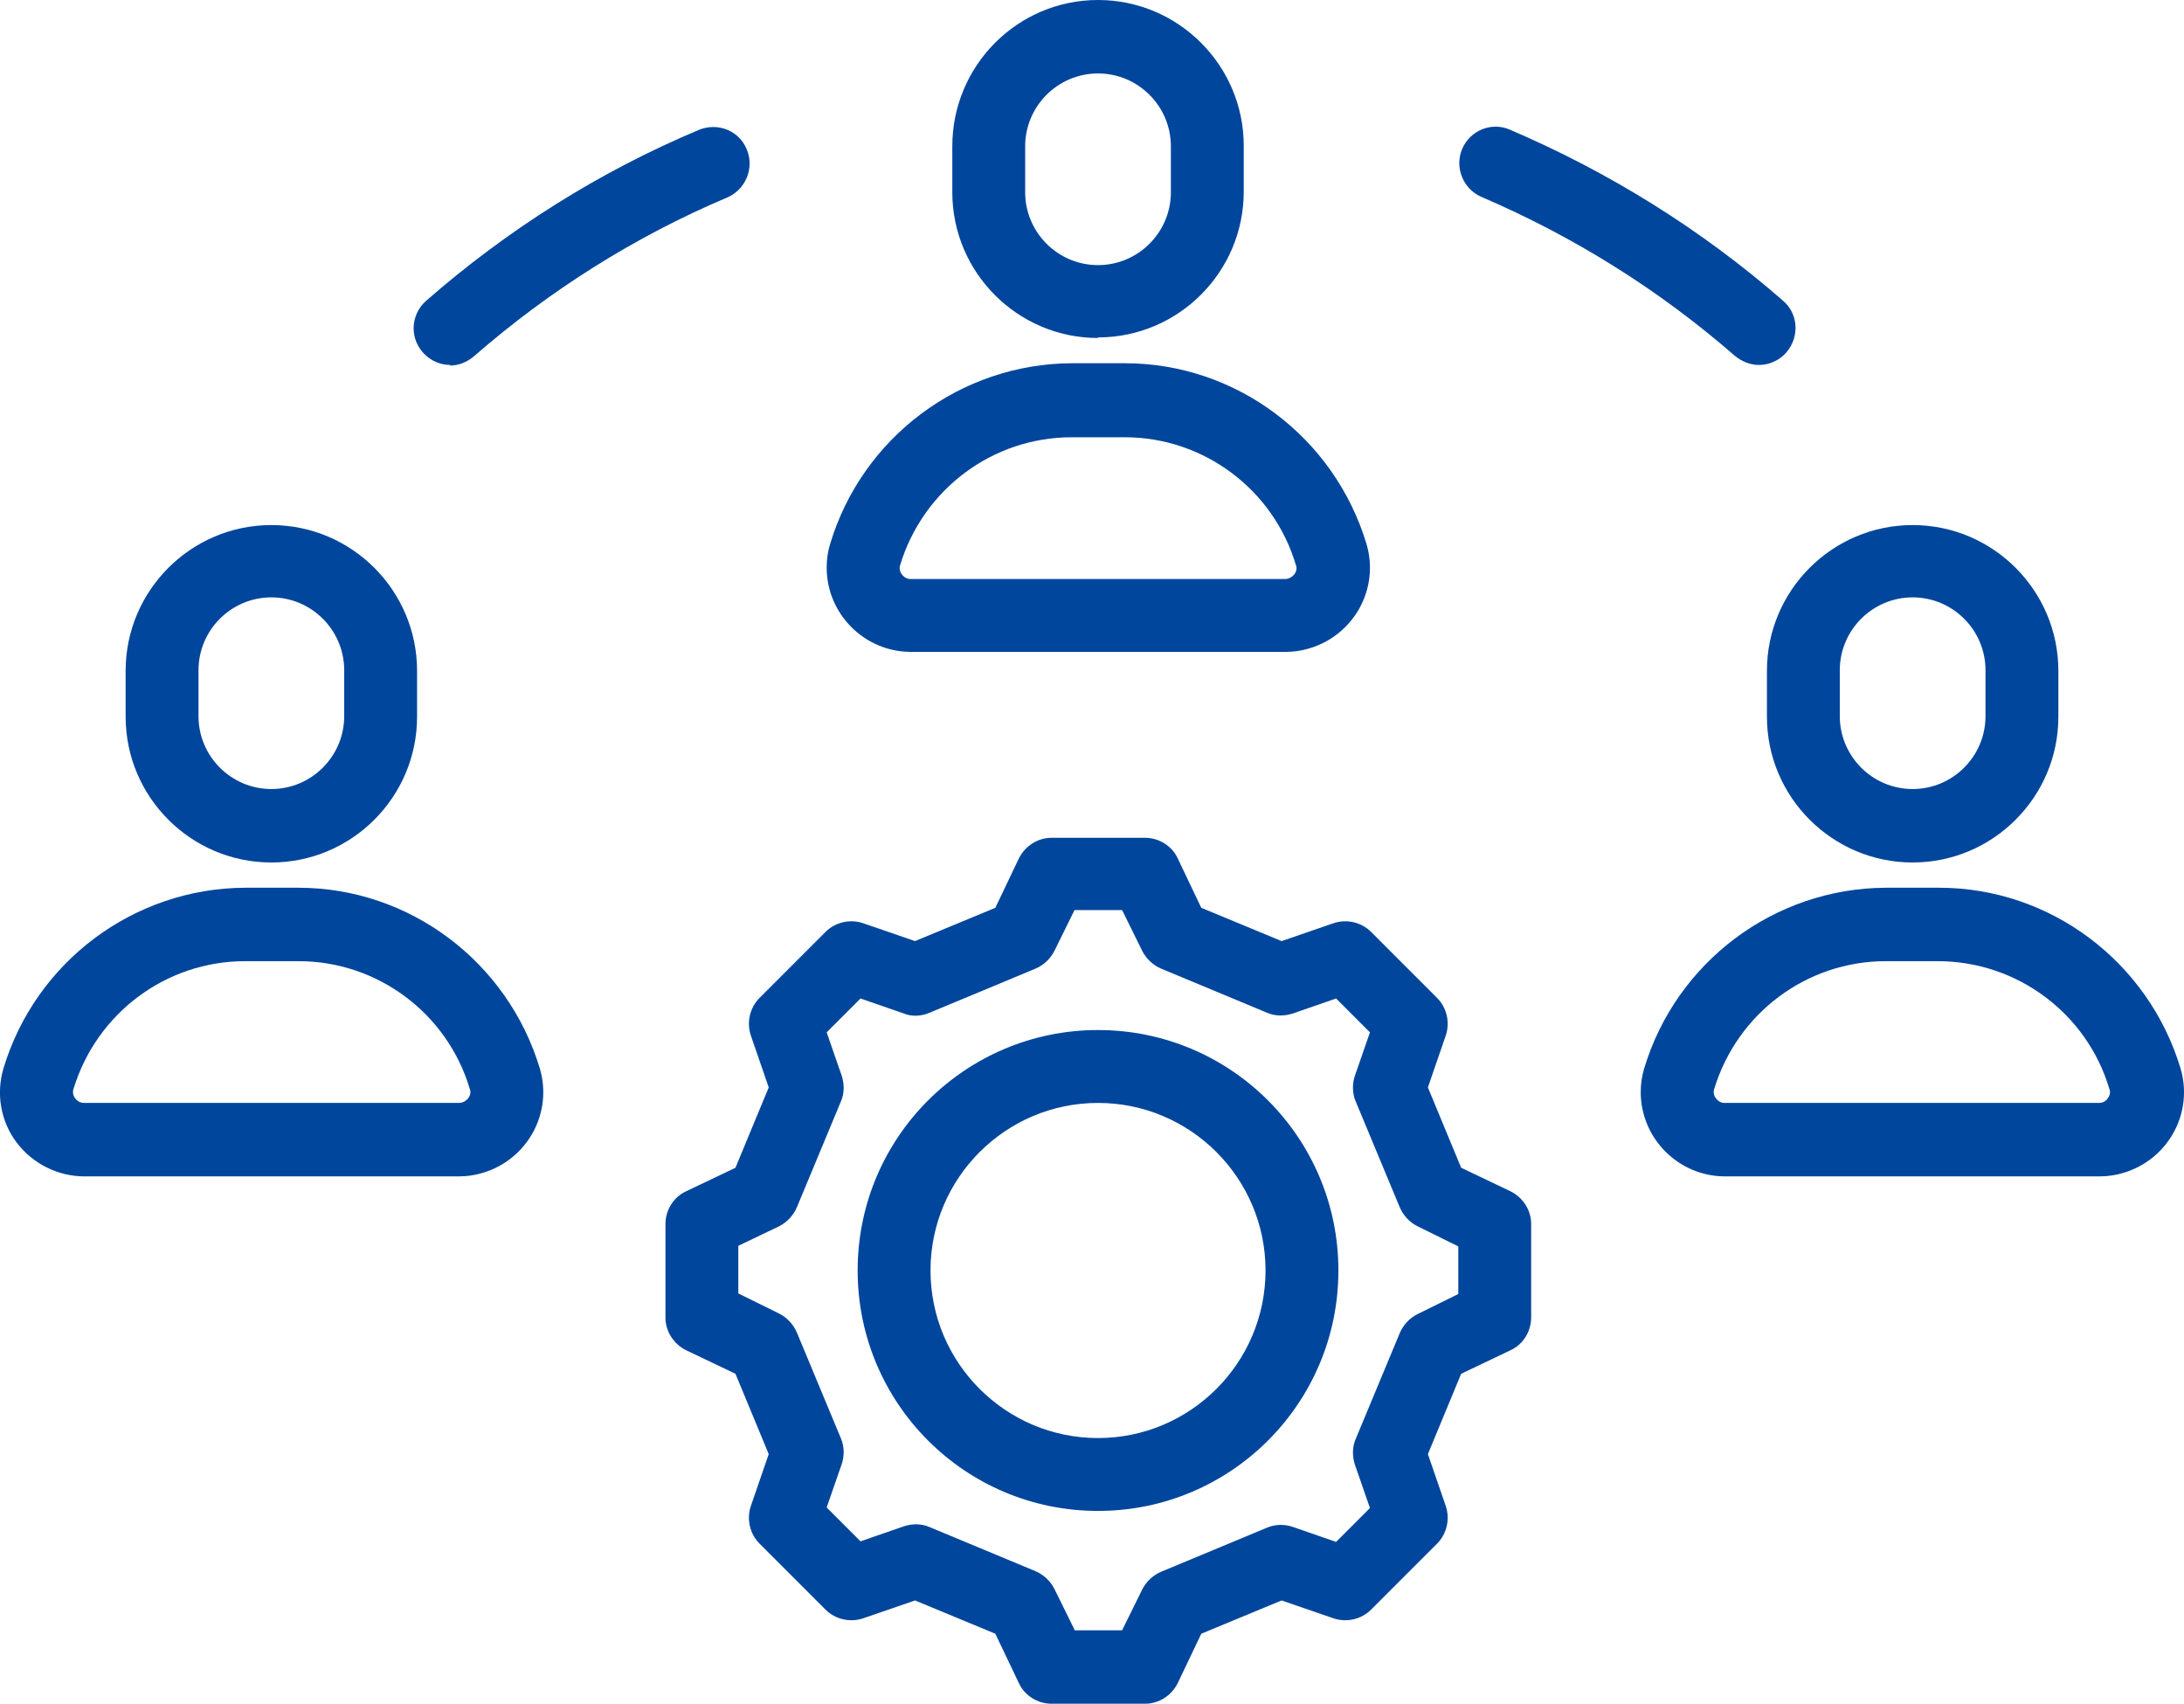 <?xml version="1.0" encoding="UTF-8"?>
<svg id="Calque_1" xmlns="http://www.w3.org/2000/svg" version="1.1" viewBox="0 0 380.7 296.9">
  <!-- Generator: Adobe Illustrator 29.5.0, SVG Export Plug-In . SVG Version: 2.1.0 Build 137)  -->
  <defs>
    <style>
      .st0 {
        fill: #00469c;
      }
    </style>
  </defs>
  <path id="Tracé_369" class="st0" d="M224.1,113.6h-65.3c-8.1,0-14.7-6.6-14.7-14.7,0-1.4.2-2.8.6-4.1,5.6-18.6,22.7-31.4,42.1-31.5h9.3c19.4,0,36.5,12.9,42.1,31.5,2.3,7.8-2.2,15.9-10,18.2-1.3.4-2.7.6-4.1.6M186.8,76.2c-13.8,0-25.9,9.1-29.9,22.3-.2.6,0,1.2.3,1.6.4.5.9.8,1.5.8h65.3c.6,0,1.2-.3,1.6-.8.4-.5.5-1.1.3-1.6-3.9-13.2-16.1-22.3-29.8-22.3h-9.3Z"/>
  <path id="Tracé_370" class="st0" d="M191.4,58.9c-14,0-25.4-11.4-25.4-25.4v-8C166,11.4,177.4,0,191.4,0s25.4,11.4,25.4,25.4v8c0,14-11.4,25.4-25.4,25.4M191.4,12.8c-7,0-12.7,5.7-12.7,12.7v8c0,7,5.7,12.7,12.7,12.7s12.7-5.7,12.7-12.7v-8c0-7-5.7-12.7-12.7-12.7"/>
  <path id="Tracé_371" class="st0" d="M80,205H14.7c-4.6,0-9-2.2-11.8-5.9-2.8-3.7-3.6-8.5-2.3-12.9,5.6-18.6,22.7-31.4,42.1-31.5h9.3c19.4,0,36.5,12.9,42.1,31.5,2.3,7.8-2.2,15.9-10,18.2-1.3.4-2.7.6-4.1.6M42.7,167.5c-13.8,0-25.9,9.1-29.9,22.3-.2.6,0,1.2.3,1.6.4.5.9.8,1.6.8h65.3c.6,0,1.2-.3,1.6-.8.4-.5.5-1.1.3-1.6-3.9-13.2-16.1-22.3-29.8-22.3h-9.3Z"/>
  <path id="Tracé_372" class="st0" d="M47.3,150.3c-14,0-25.4-11.4-25.4-25.4v-8c0-14,11.4-25.4,25.4-25.4s25.4,11.4,25.4,25.4v8c0,14-11.4,25.4-25.4,25.4M47.3,104.1c-7,0-12.7,5.7-12.7,12.7v8c0,7,5.7,12.7,12.7,12.7,7,0,12.7-5.7,12.7-12.7,0,0,0,0,0,0v-8c0-7-5.7-12.7-12.7-12.7"/>
  <path id="Tracé_373" class="st0" d="M366,205h-65.3c-8.1,0-14.7-6.6-14.7-14.7,0-1.4.2-2.8.6-4.1,5.6-18.6,22.7-31.4,42.1-31.5h9.3c19.4,0,36.5,12.9,42.1,31.5,2.3,7.8-2.2,15.9-10,18.2-1.3.4-2.7.6-4.1.6M328.7,167.5c-13.8,0-25.9,9.1-29.9,22.3-.2.6,0,1.2.3,1.6.4.5.9.8,1.5.8h65.3c.6,0,1.2-.3,1.5-.8.4-.5.5-1.1.3-1.6-3.9-13.2-16.1-22.3-29.9-22.3h-9.3Z"/>
  <path id="Tracé_374" class="st0" d="M333.4,150.3c-14,0-25.4-11.4-25.4-25.4v-8c0-14,11.4-25.4,25.4-25.4s25.4,11.4,25.4,25.4v8c0,14-11.4,25.4-25.4,25.4M333.4,104.1c-7,0-12.7,5.7-12.7,12.7v8c0,7,5.7,12.7,12.7,12.7,7,0,12.7-5.7,12.7-12.7v-8c0-7-5.7-12.7-12.7-12.7"/>
  <path id="Tracé_375" class="st0" d="M78.5,63.6c-3.5,0-6.4-2.9-6.4-6.4,0-1.8.8-3.6,2.2-4.8,14.2-12.4,30.2-22.5,47.6-29.8,3.3-1.3,7,.2,8.3,3.5,1.3,3.2-.2,6.9-3.4,8.3-16.1,6.8-31,16.2-44.2,27.7-1.2,1-2.6,1.6-4.2,1.6"/>
  <path id="Tracé_376" class="st0" d="M306.6,63.6c-1.5,0-3-.6-4.2-1.6-13.2-11.5-28.1-20.8-44.2-27.7-3.2-1.4-4.7-5.2-3.3-8.4,1.4-3.2,5.1-4.7,8.3-3.3,17.3,7.4,33.4,17.4,47.6,29.8,2.7,2.3,2.9,6.3.6,9-1.2,1.4-3,2.2-4.8,2.2"/>
  <path id="Tracé_377" class="st0" d="M199.6,296.9h-16.3c-2.4,0-4.7-1.4-5.7-3.6l-4.1-8.6-14-5.8-9,3.1c-2.3.8-4.9.2-6.6-1.5l-11.5-11.5c-1.7-1.7-2.3-4.3-1.5-6.6l3.1-9-5.8-14-8.6-4.1c-2.2-1.1-3.6-3.3-3.6-5.7v-16.3c0-2.4,1.4-4.7,3.6-5.7l8.6-4.1,5.8-14-3.1-9c-.8-2.3-.2-4.9,1.5-6.6l11.5-11.5c1.7-1.7,4.3-2.3,6.6-1.5l9,3.1,14-5.8,4.1-8.6c1.1-2.2,3.3-3.6,5.7-3.6h16.3c2.4,0,4.7,1.4,5.7,3.6l4.1,8.6,14,5.8,9-3.1c2.3-.8,4.9-.2,6.6,1.5l11.5,11.5c1.7,1.7,2.3,4.3,1.5,6.6l-3.1,9,5.8,14,8.6,4.1c2.2,1.1,3.6,3.3,3.6,5.7v16.3c0,2.4-1.4,4.7-3.6,5.7l-8.6,4.1-5.8,14,3.1,9c.8,2.3.2,4.9-1.5,6.6l-11.5,11.5c-1.7,1.7-4.3,2.3-6.6,1.5l-9-3.1-14,5.8-4.1,8.6c-1.1,2.2-3.3,3.6-5.7,3.6M187.3,284.1h8.3l3.5-7.1c.7-1.4,1.9-2.5,3.3-3.1l18.5-7.7c1.4-.6,3.1-.6,4.5-.1l7.5,2.6,5.9-5.9-2.6-7.5c-.5-1.5-.5-3.1.1-4.5l7.7-18.5c.6-1.4,1.7-2.6,3.1-3.3l7.1-3.5v-8.3l-7.1-3.5c-1.4-.7-2.5-1.9-3.1-3.3l-7.7-18.5c-.6-1.4-.6-3.1-.1-4.5l2.6-7.5-5.9-5.9-7.5,2.6c-1.5.5-3.1.5-4.5-.1l-18.5-7.7c-1.4-.6-2.6-1.7-3.3-3.1l-3.5-7.1h-8.3l-3.5,7.1c-.7,1.4-1.9,2.5-3.3,3.1l-18.5,7.7c-1.4.6-3.1.7-4.5.1l-7.5-2.6-5.9,5.9,2.6,7.5c.5,1.5.5,3.1-.1,4.5l-7.7,18.5c-.6,1.4-1.7,2.6-3.1,3.3l-7.1,3.4v8.3l7.1,3.5c1.4.7,2.5,1.9,3.1,3.3l7.7,18.5c.6,1.4.6,3.1.1,4.5l-2.6,7.5,5.9,5.9,7.5-2.6c1.5-.5,3.1-.5,4.5.1l18.5,7.7c1.4.6,2.6,1.7,3.3,3.1l3.5,7.1ZM178.1,163h0Z"/>
  <path id="Tracé_378" class="st0" d="M191.4,263.3c-23.2,0-41.9-18.8-41.9-41.9,0-23.2,18.8-41.9,41.9-41.9,23.2,0,41.9,18.8,41.9,41.9,0,23.2-18.8,41.9-41.9,41.9M191.4,192.2c-16.1,0-29.2,13.1-29.2,29.2,0,16.1,13.1,29.2,29.2,29.2,16.1,0,29.2-13.1,29.2-29.2h0c0-16.1-13.1-29.2-29.2-29.2"/>
</svg>